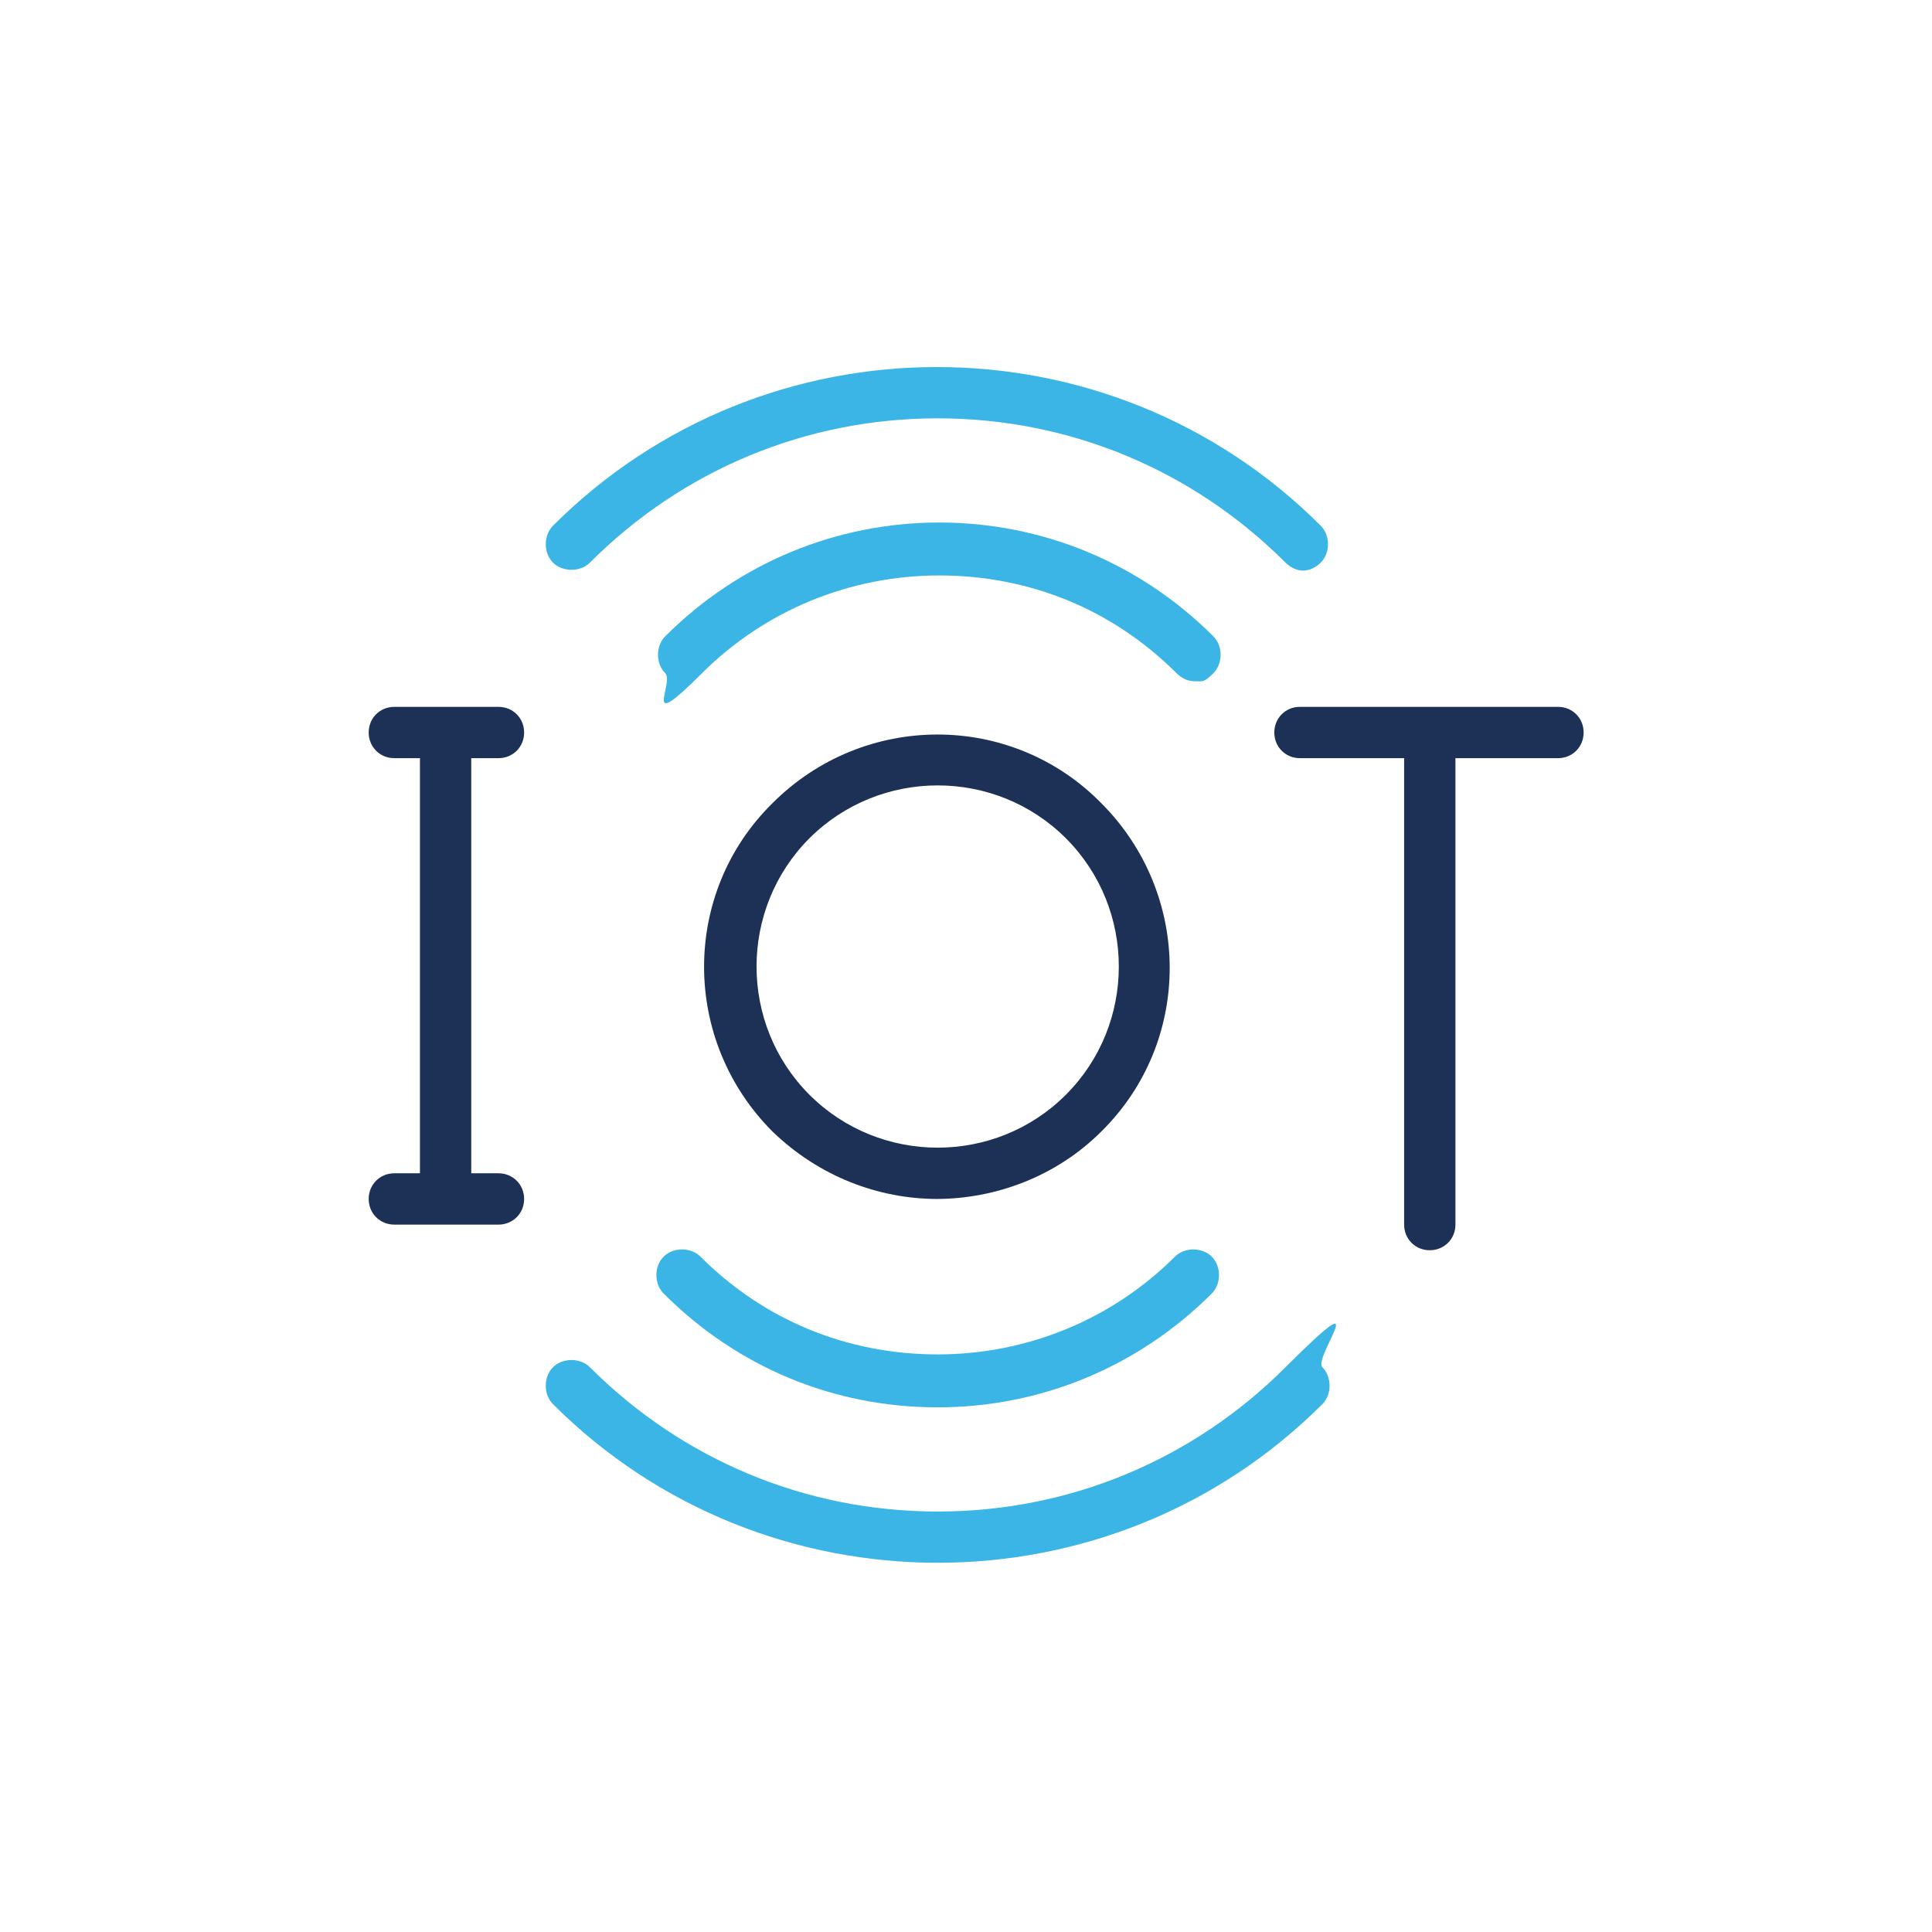 <?xml version="1.0" encoding="UTF-8"?> <svg xmlns="http://www.w3.org/2000/svg" xmlns:xlink="http://www.w3.org/1999/xlink" width="150" zoomAndPan="magnify" viewBox="0 0 112.5 112.5" height="150" preserveAspectRatio="xMidYMid meet" version="1.2"><g id="e54b52528b"><path style=" stroke:none;fill-rule:nonzero;fill:#1d3157;fill-opacity:1;" d="M 54.602 69.816 C 51.148 69.816 47.695 68.508 44.988 65.895 C 39.668 60.574 39.668 51.988 44.988 46.762 C 50.309 41.441 58.895 41.441 64.121 46.762 C 69.441 52.082 69.441 60.668 64.121 65.895 C 61.508 68.508 57.961 69.816 54.508 69.816 Z M 54.602 45.734 C 51.895 45.734 49.188 46.762 47.133 48.812 C 43.027 52.922 43.027 59.641 47.133 63.746 C 51.242 67.855 57.961 67.855 62.066 63.746 C 66.176 59.641 66.176 52.922 62.066 48.812 C 60.016 46.762 57.309 45.734 54.602 45.734 Z M 54.602 45.734 "></path><path style=" stroke:none;fill-rule:nonzero;fill:#3bb4e6;fill-opacity:1;" d="M 54.602 81.949 C 48.535 81.949 42.934 79.613 38.641 75.32 C 38.082 74.762 38.082 73.734 38.641 73.176 C 39.199 72.613 40.227 72.613 40.789 73.176 C 44.52 76.906 49.375 78.867 54.602 78.867 C 59.828 78.867 64.773 76.816 68.414 73.176 C 68.977 72.613 70 72.613 70.562 73.176 C 71.121 73.734 71.121 74.762 70.562 75.32 C 66.27 79.613 60.574 81.949 54.602 81.949 Z M 54.602 81.949 "></path><path style=" stroke:none;fill-rule:nonzero;fill:#3bb4e6;fill-opacity:1;" d="M 69.535 39.668 C 69.16 39.668 68.789 39.48 68.508 39.199 C 64.773 35.469 59.922 33.508 54.695 33.508 C 49.469 33.508 44.52 35.562 40.879 39.199 C 37.242 42.84 39.293 39.762 38.734 39.199 C 38.176 38.641 38.176 37.613 38.734 37.055 C 43.027 32.762 48.723 30.426 54.695 30.426 C 60.668 30.426 66.359 32.762 70.656 37.055 C 71.215 37.613 71.215 38.641 70.656 39.199 C 70.094 39.762 70 39.668 69.629 39.668 Z M 69.535 39.668 "></path><path style=" stroke:none;fill-rule:nonzero;fill:#3bb4e6;fill-opacity:1;" d="M 54.602 91 C 46.48 91 38.359 87.922 32.199 81.762 C 31.641 81.203 31.641 80.176 32.199 79.613 C 32.762 79.055 33.789 79.055 34.348 79.613 C 39.762 85.027 46.949 88.016 54.602 88.016 C 62.254 88.016 69.441 85.027 74.855 79.613 C 80.27 74.203 76.441 79.055 77 79.613 C 77.562 80.176 77.562 81.203 77 81.762 C 70.84 87.922 62.723 91 54.602 91 Z M 54.602 91 "></path><path style=" stroke:none;fill-rule:nonzero;fill:#3bb4e6;fill-opacity:1;" d="M 75.883 33.227 C 75.508 33.227 75.137 33.039 74.855 32.762 C 69.441 27.348 62.254 24.359 54.602 24.359 C 46.949 24.359 39.762 27.348 34.348 32.762 C 33.789 33.32 32.762 33.32 32.199 32.762 C 31.641 32.199 31.641 31.176 32.199 30.613 C 44.52 18.293 64.59 18.293 76.906 30.613 C 77.469 31.176 77.469 32.199 76.906 32.762 C 76.629 33.039 76.254 33.227 75.883 33.227 Z M 75.883 33.227 "></path><path style=" stroke:none;fill-rule:nonzero;fill:#1d3157;fill-opacity:1;" d="M 25.945 69.816 C 25.105 69.816 24.453 69.16 24.453 68.32 L 24.453 44.242 C 24.453 43.402 25.105 42.746 25.945 42.746 C 26.789 42.746 27.441 43.402 27.441 44.242 L 27.441 68.32 C 27.441 69.16 26.789 69.816 25.945 69.816 Z M 25.945 69.816 "></path><path style=" stroke:none;fill-rule:nonzero;fill:#1d3157;fill-opacity:1;" d="M 83.254 72.801 C 82.414 72.801 81.762 72.148 81.762 71.309 L 81.762 44.242 C 81.762 43.402 82.414 42.746 83.254 42.746 C 84.094 42.746 84.75 43.402 84.75 44.242 L 84.75 71.309 C 84.75 72.148 84.094 72.801 83.254 72.801 Z M 83.254 72.801 "></path><path style=" stroke:none;fill-rule:nonzero;fill:#1d3157;fill-opacity:1;" d="M 29.027 44.148 L 22.961 44.148 C 22.121 44.148 21.469 43.496 21.469 42.652 C 21.469 41.812 22.121 41.16 22.961 41.16 L 29.027 41.16 C 29.867 41.16 30.52 41.812 30.52 42.652 C 30.52 43.496 29.867 44.148 29.027 44.148 Z M 29.027 44.148 "></path><path style=" stroke:none;fill-rule:nonzero;fill:#1d3157;fill-opacity:1;" d="M 90.723 44.148 L 75.695 44.148 C 74.855 44.148 74.203 43.496 74.203 42.652 C 74.203 41.812 74.855 41.16 75.695 41.16 L 90.723 41.16 C 91.562 41.16 92.215 41.812 92.215 42.652 C 92.215 43.496 91.562 44.148 90.723 44.148 Z M 90.723 44.148 "></path><path style=" stroke:none;fill-rule:nonzero;fill:#1d3157;fill-opacity:1;" d="M 29.027 71.309 L 22.961 71.309 C 22.121 71.309 21.469 70.656 21.469 69.816 C 21.469 68.977 22.121 68.32 22.961 68.32 L 29.027 68.32 C 29.867 68.32 30.52 68.977 30.52 69.816 C 30.52 70.656 29.867 71.309 29.027 71.309 Z M 29.027 71.309 "></path></g></svg> 